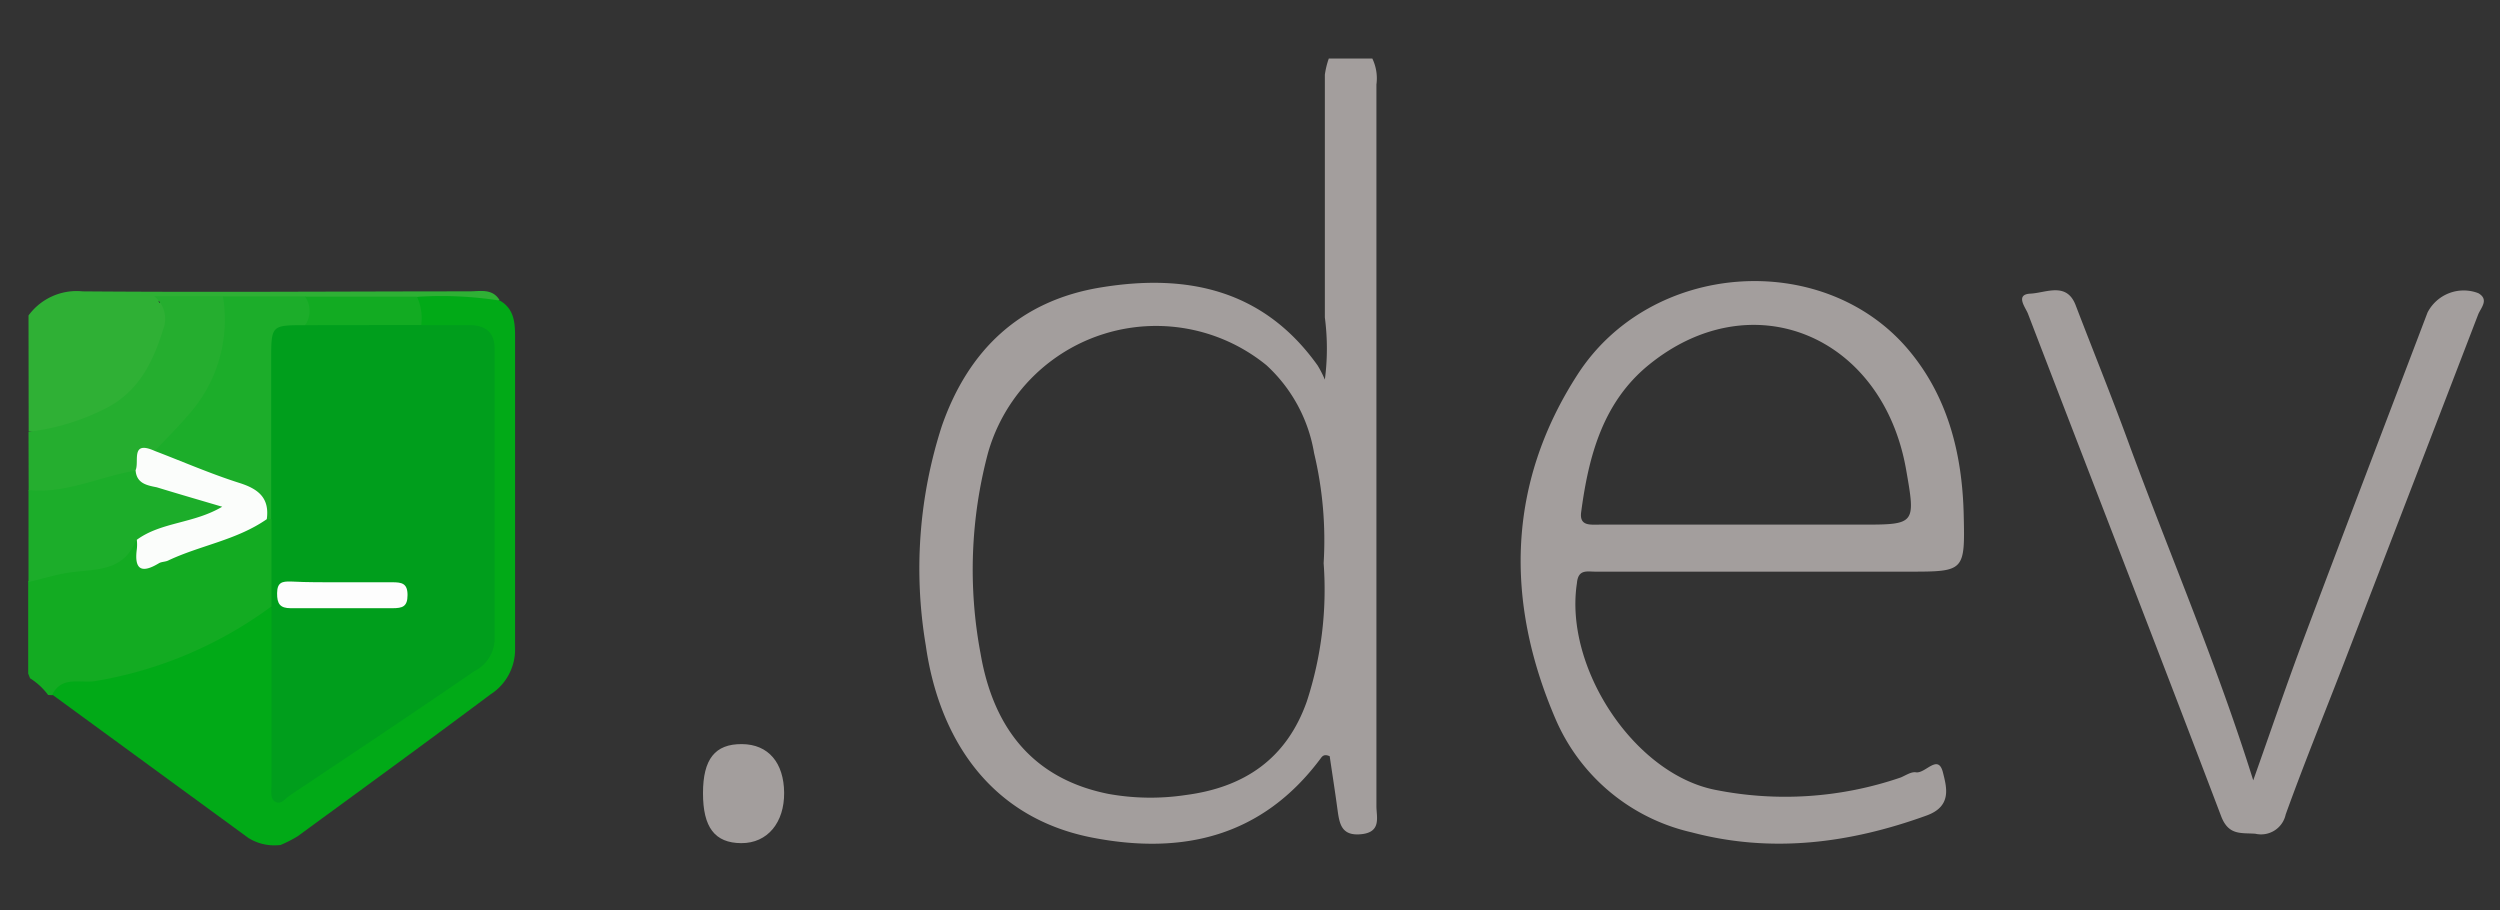 <svg xmlns="http://www.w3.org/2000/svg" id="Layer_2" data-name="Layer 2" viewBox="0 0 164.83 60"><rect x="0" y="0" width="164.83" height="60" fill="#333333" stroke="none"/><defs><style>.cls-1{fill:#13ab22;}.cls-2{fill:#2fb035;}.cls-3{fill:#25ae2f;}.cls-4{fill:#1cad2a;}.cls-5{fill:#a39e9d;}.cls-6{fill:#01aa17;}.cls-7{fill:#009e1c;}.cls-8{fill:#fbfdfb;}.cls-9{fill:#12ab22;}.cls-10{fill:#fdfdfd;}</style></defs><title>tld-dev-lg-01</title><path class="cls-1" d="M18.15,34.49a.72.72,0,0,0-.36-.37c-2.34.66-4.57,1.59-6.82,2.47-1,.4-1.72.56-1.75-.86A.81.81,0,0,0,9,35.3c-.12-.1-.36-.18-.41-.07-.7,1.92-2.42,1.88-4,2.11a4.06,4.06,0,0,0-2.73,1v6.07l.12.31a4.32,4.32,0,0,1,1.19,1.1,2.21,2.21,0,0,0,.44,0,48,48,0,0,0,7.84-1.92c2.5-1,5-1.92,6.73-4.22A17.24,17.24,0,0,0,18.15,34.49Z"></path><path class="cls-2" d="M1.88,20.8a3.93,3.93,0,0,1,3.56-1.59c8.5.07,17,0,25.5,0,.72,0,1.52-.21,2,.58-1.13.7-2.34,0-3.51.18-.67.09-1.36,0-2,0-2.41,0-4.82,0-7.22,0-1.75,0-3.49,0-5.23,0-1.48,0-3,.05-4.49-.12-.11-.11.06.27.08.06s0-.07.17,0a1.24,1.24,0,0,1,.48,1.12c-.19,4.2-4.87,8.15-9.33,7.41Z"></path><path class="cls-3" d="M1.88,28.47A15.08,15.08,0,0,0,7,26.91c2.24-1.15,3.14-3.18,3.82-5.38a1.88,1.88,0,0,0-.66-2h4.54c.79.65.67,1.47.55,2.34a11.72,11.72,0,0,1-4.85,8c-1,0-1.08,1-1.66,1.48a19.41,19.41,0,0,1-4.57,1.32,2.54,2.54,0,0,1-2.28-.33Z"></path><path class="cls-4" d="M1.88,32.31c2.48.26,4.7-.9,7.06-1.28a20.06,20.06,0,0,0,4.46,1.58c.48.15,1.18.2,1.23.8s-.63.8-1.11.92c-1.53.39-2.93,1.2-4.55,1.26-.8,2.16-2.75,1.91-4.47,2.17-.88.14-1.75.41-2.62.62Z"></path><path class="cls-5" d="M148.56,51.45c1.15-3.23,2.2-6.33,3.35-9.39,2.69-7.16,5.42-14.3,8.14-21.45a2.68,2.68,0,0,1,3.35-1.28c.71.41.2.93,0,1.38q-4.32,11.24-8.64,22.44c-1.35,3.52-2.78,7-4.06,10.55a1.66,1.66,0,0,1-2,1.27c-.93-.07-1.76.13-2.25-1.14-4.2-11.06-8.5-22.09-12.74-33.14-.15-.4-.88-1.28.16-1.33s2.41-.81,3,.81c1.2,3.13,2.46,6.23,3.6,9.37C143.16,36.81,146.21,43.92,148.56,51.45Z"></path><path class="cls-6" d="M27.51,19.57a24.85,24.85,0,0,1,5.45.25c1,.58,1,1.57,1,2.52,0,6.85,0,13.7,0,20.55a3.52,3.52,0,0,1-1.63,2.9c-4.21,3.15-8.46,6.24-12.71,9.35a8.41,8.41,0,0,1-1.12.57,3.24,3.24,0,0,1-2.12-.46L3.45,45.8c.62-1.28,1.93-.72,2.86-.9A27,27,0,0,0,17.87,40c.61.61.45,1.39.45,2.12,0,2.88,0,5.75,0,8.63,0,1.48.18,1.57,1.39.78,3.68-2.36,7.2-5,10.86-7.34a3.26,3.26,0,0,0,1.56-2.95c0-5.75,0-11.5,0-17.25,0-1.75-.31-2-2.08-2.06a4.86,4.86,0,0,1-2.2-.29A1.82,1.82,0,0,1,27.51,19.57Z"></path><path class="cls-5" d="M46.35,52.3c0-2.25.79-3.25,2.56-3.24s2.77,1.25,2.79,3.2-1.08,3.34-2.83,3.33S46.35,54.54,46.35,52.3Z"></path><path class="cls-5" d="M90.75,53.16q0-23.8,0-47.59a3,3,0,0,0-.27-1.71H87.61a5.37,5.37,0,0,0-.26,1.07q0,8,0,16a15.78,15.78,0,0,1,0,4.1,7,7,0,0,0-.48-.94c-3.57-5-8.6-6.07-14.28-5.14-5.35.87-8.75,4.14-10.49,9.13a30.51,30.51,0,0,0-1.06,14.48c.82,5.81,4,11.32,11,12.67,6,1.16,11.19-.1,15-5.18.12-.16.23-.37.63-.19.16,1.1.35,2.3.51,3.49.13.94.24,1.79,1.58,1.65S90.75,53.85,90.75,53.16Zm-4.59-6.91c-1.34,3.79-4.13,5.67-8,6.17a15.59,15.59,0,0,1-5.1-.08c-4.66-.94-7.51-4-8.41-9.25a29.87,29.87,0,0,1,.5-13.26,11.52,11.52,0,0,1,18.35-5.75,10.12,10.12,0,0,1,3.14,5.79,24.76,24.76,0,0,1,.63,7.26A23.73,23.73,0,0,1,86.16,46.25Z"></path><path class="cls-7" d="M27.79,21.44H31c1,0,1.61.48,1.61,1.54,0,6.42,0,12.85,0,19.28a2.43,2.43,0,0,1-1.35,2c-4,2.75-8.07,5.46-12.13,8.17-.29.19-.56.62-.95.45s-.28-.74-.28-1.14c0-3.93,0-7.86,0-11.79V34.22a3.42,3.42,0,0,1-.48-2.43q-.09-4.12,0-8.25c0-2.09.5-2.5,2.7-2.59,1.92,0,3.83,0,5.75,0A2.69,2.69,0,0,1,27.79,21.44Z"></path><path class="cls-4" d="M20.12,21.44c-2.24,0-2.24,0-2.24,2.31q0,5.24,0,10.47h-.28c-.6-1.73-2.19-2.08-3.65-2.66-1.29-.51-2.82-.56-3.74-1.84.73-.77,1.48-1.51,2.17-2.32a9.4,9.4,0,0,0,2.32-7.86h5.45C21,20.2,21,20.83,20.12,21.44Z"></path><path class="cls-8" d="M10.2,29.73c1.86.71,3.69,1.51,5.58,2.11,1.27.4,2,1,1.81,2.39-2,1.39-4.38,1.72-6.51,2.73-.19.09-.43.07-.61.18-1.11.67-1.63.45-1.45-.92a2.72,2.72,0,0,0,0-.63c1.61-1.18,3.74-1.06,5.63-2.18-1.56-.46-2.94-.86-4.31-1.28C9.69,32,9,31.88,8.94,31,9.2,30.44,8.58,29,10.2,29.73Z"></path><path class="cls-9" d="M20.12,21.44a1.67,1.67,0,0,0,0-1.88h7.37a3.33,3.33,0,0,1,.28,1.87Z"></path><path class="cls-5" d="M105.18,37.69h20.63c3.73,0,3.75,0,3.66-3.79-.1-4-1.05-7.82-3.73-10.94-5.62-6.52-16.89-5.75-21.72,1.72-4.64,7.17-4.81,14.91-1.48,22.68a12.88,12.88,0,0,0,9,7.52c5.25,1.39,10.4.73,15.48-1.11,1.7-.61,1.32-1.88,1.08-2.85-.32-1.25-1.15.1-1.78,0-.32-.05-.7.22-1,.34a23.47,23.47,0,0,1-12.26.81c-5.36-1.08-9.94-8.1-9.09-13.62C104.05,37.52,104.63,37.69,105.18,37.69Zm-.93-3.93c.49-3.69,1.43-7.25,4.48-9.72,6.77-5.49,15.37-1.95,16.94,6.9.64,3.65.64,3.65-3,3.65H105.42C104.84,34.59,104.12,34.69,104.25,33.76Z"></path><path class="cls-10" d="M22.52,38.39c1.12,0,2.24,0,3.35,0,.62,0,1,.07,1,.84s-.33.87-1,.87c-2.24,0-4.47,0-6.7,0-.7,0-.91-.28-.9-1s.35-.77.9-.76C20.29,38.4,21.41,38.39,22.52,38.39Z"></path></svg>